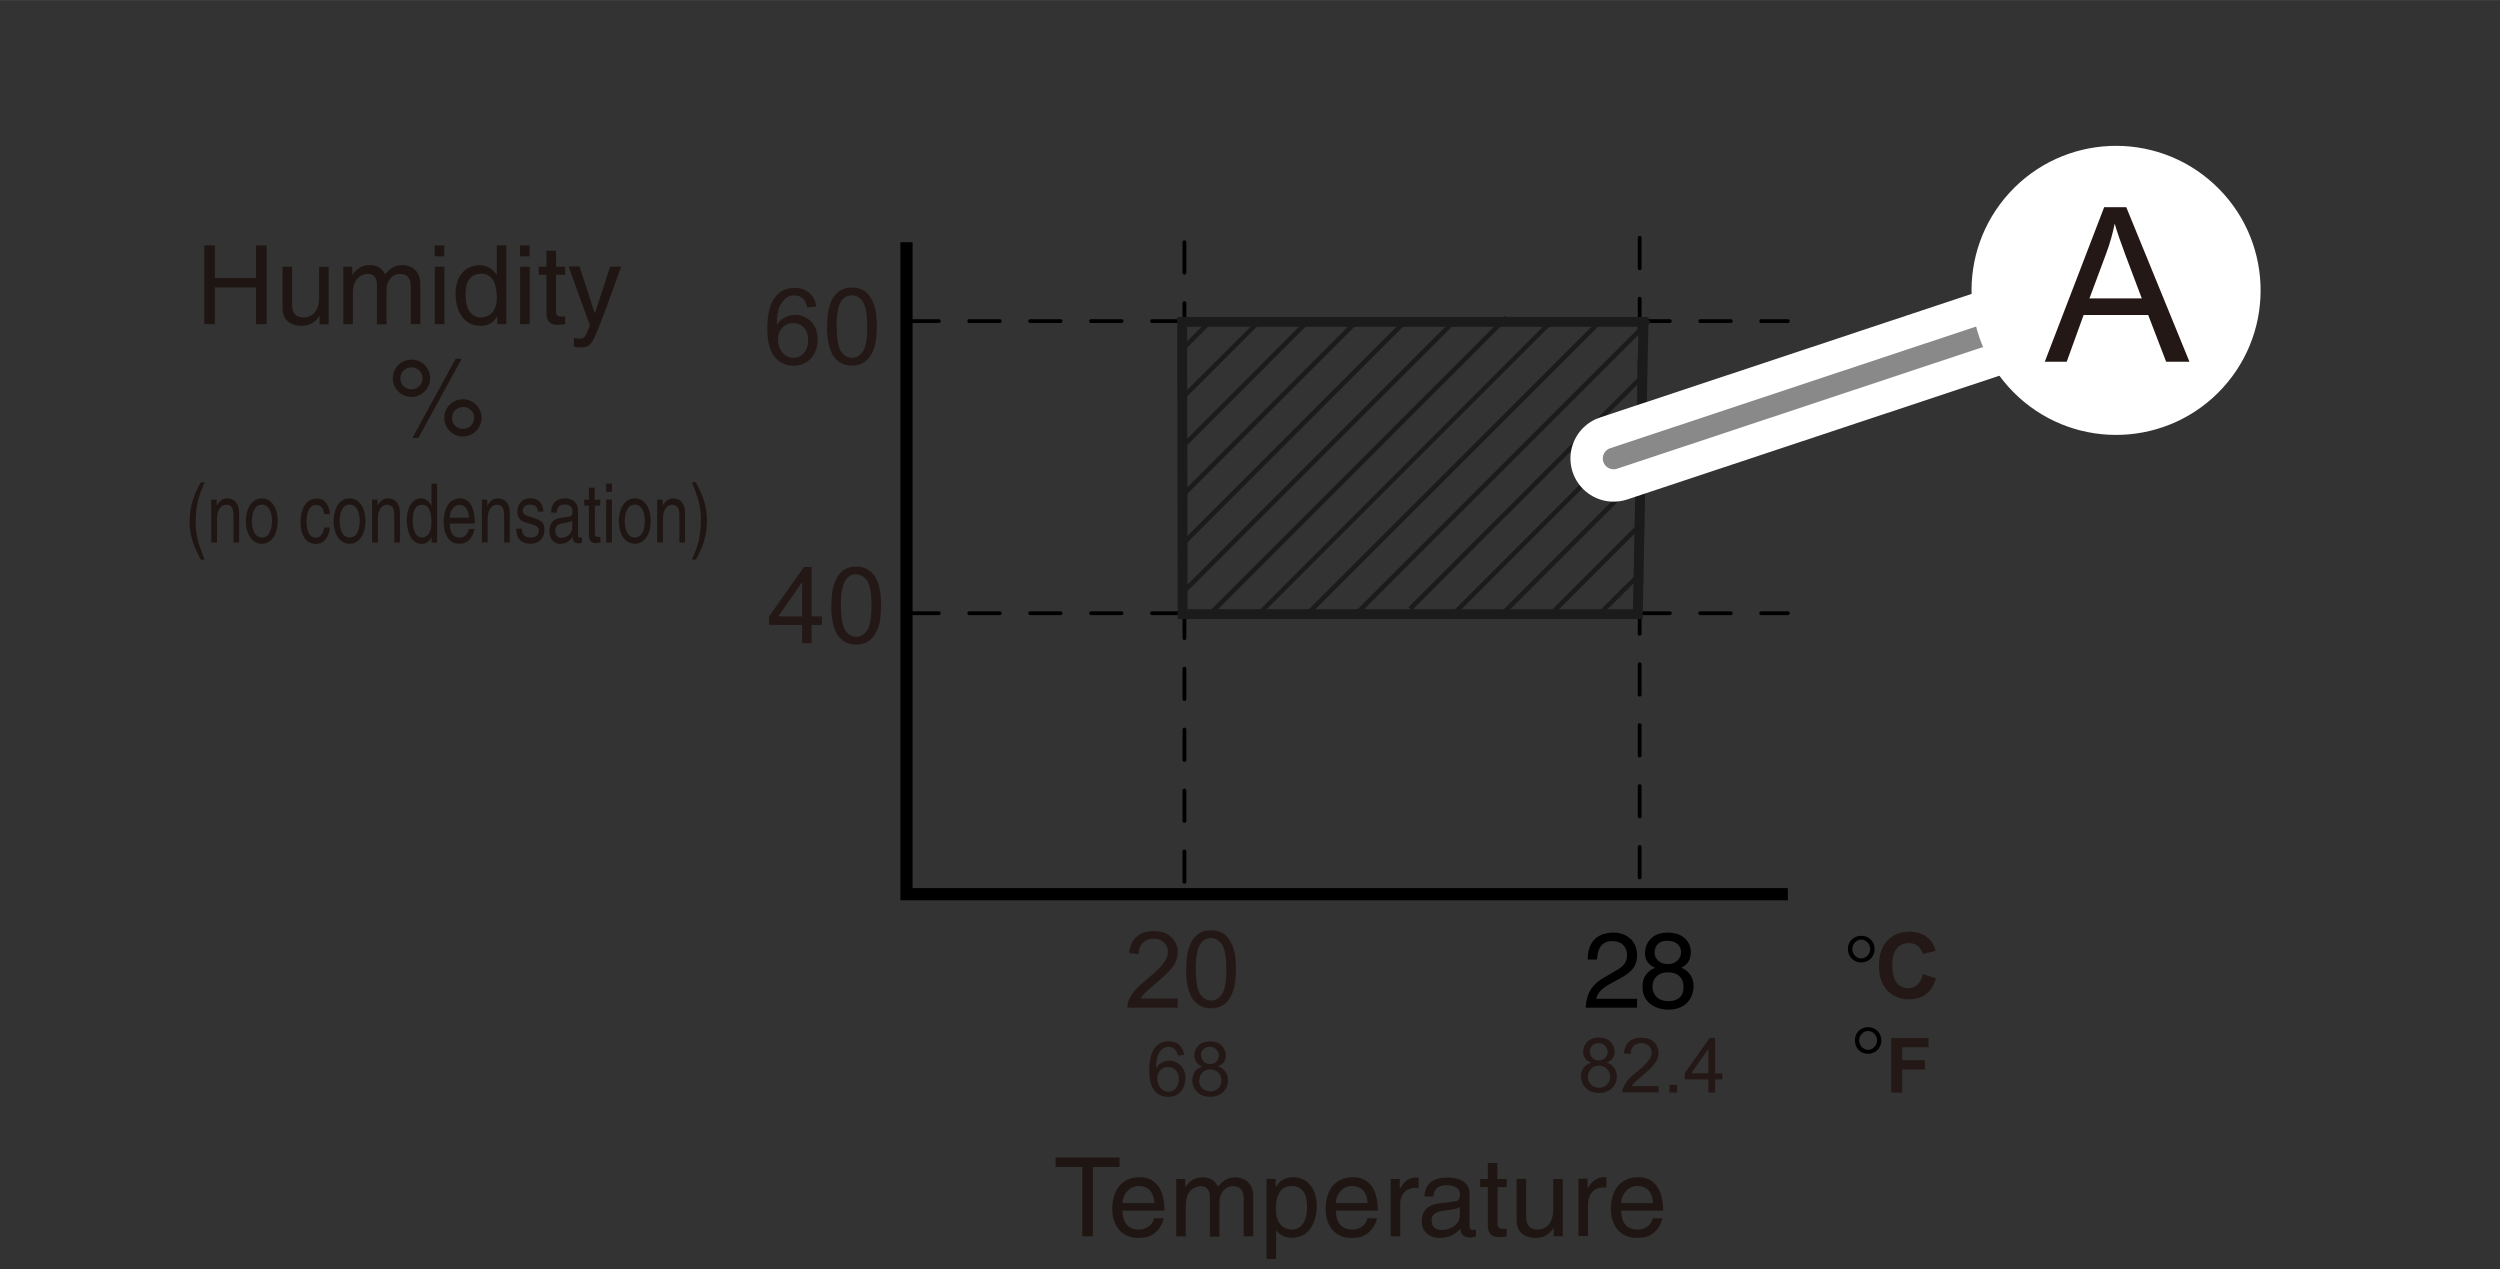 <?xml version="1.0" encoding="UTF-8"?>
<svg xmlns="http://www.w3.org/2000/svg" width="57.91mm" height="29.4mm" viewBox="0 0 164.15 83.33">
  <rect x="0" y="0" width="164.15" height="83.33" fill="#333333" stroke="none"/>
  <defs>
    <style>
      .cls-1 {
        stroke-width: 5.67px;
      }

      .cls-1, .cls-2, .cls-3, .cls-4, .cls-5, .cls-6, .cls-7 {
        fill: none;
      }

      .cls-1, .cls-8, .cls-3 {
        stroke: #fff;
      }

      .cls-1, .cls-5, .cls-7 {
        stroke-linecap: round;
      }

      .cls-2 {
        stroke-width: .3px;
      }

      .cls-2, .cls-4 {
        stroke: #1b1b1b;
      }

      .cls-9 {
        fill: #1f1613;
      }

      .cls-8 {
        fill: #fff;
        stroke-width: 1.12px;
      }

      .cls-3 {
        stroke-width: 1.98px;
      }

      .cls-4 {
        stroke-width: .65px;
      }

      .cls-10 {
        fill: #231815;
      }

      .cls-5 {
        stroke-dasharray: 2;
        stroke-linejoin: round;
        stroke-width: .25px;
      }

      .cls-5, .cls-6 {
        stroke: #000;
      }

      .cls-6 {
        stroke-width: .8px;
      }

      .cls-7 {
        stroke: #898989;
        stroke-width: 1.42px;
      }
    </style>
  </defs>
  <g id="_イラスト" data-name="イラスト">
    <polyline class="cls-6" points="59.52 15.9 59.52 58.71 117.39 58.71"/>
    <line class="cls-5" x1="59.64" y1="21.08" x2="117.39" y2="21.08"/>
    <line class="cls-5" x1="59.64" y1="40.26" x2="117.39" y2="40.26"/>
    <line class="cls-5" x1="77.77" y1="15.9" x2="77.77" y2="58.71"/>
    <line class="cls-5" x1="107.66" y1="15.61" x2="107.66" y2="58.42"/>
    <path d="M104.25,62.99c0-1.6,1.17-1.76,1.7-1.76.85,0,1.54.55,1.54,1.47s-.58,1.25-1.32,1.65l-.51.28c-.67.37-.82.76-.85.95h2.68v.58h-3.37c.04-1.02.5-1.57,1.16-1.95l.65-.38c.52-.3.9-.5.9-1.15,0-.39-.25-.89-.97-.89-.93,0-.97.87-1,1.21h-.62Z"/>
    <polygon class="cls-4" points="77.62 21.13 77.65 40.32 107.54 40.32 107.91 21.13 77.62 21.13"/>
    <line class="cls-2" x1="107.36" y1="37.99" x2="105.02" y2="40.32"/>
    <line class="cls-2" x1="107.91" y1="34.24" x2="101.89" y2="40.26"/>
    <line class="cls-2" x1="109.08" y1="29.87" x2="98.69" y2="40.26"/>
    <line class="cls-2" x1="104.65" y1="31.1" x2="95.47" y2="40.28"/>
    <line class="cls-2" x1="107.91" y1="24.64" x2="92.59" y2="39.97"/>
    <line class="cls-2" x1="108.29" y1="21.06" x2="89.2" y2="40.15"/>
    <line class="cls-2" x1="105.03" y1="21.13" x2="85.83" y2="40.32"/>
    <line class="cls-2" x1="101.78" y1="21.18" x2="82.48" y2="40.48"/>
    <line class="cls-2" x1="98.91" y1="20.84" x2="79.36" y2="40.4"/>
    <line class="cls-2" x1="95.4" y1="21.16" x2="77.77" y2="38.79"/>
    <line class="cls-2" x1="92.15" y1="21.21" x2="77.82" y2="35.55"/>
    <line class="cls-2" x1="82.52" y1="27.65" x2="77.62" y2="32.55"/>
    <line class="cls-2" x1="88.99" y1="21.18" x2="82.52" y2="27.65"/>
    <line class="cls-2" x1="85.88" y1="21.08" x2="77.62" y2="29.35"/>
    <line class="cls-2" x1="82.79" y1="20.98" x2="77.64" y2="26.12"/>
    <line class="cls-2" x1="82.79" y1="20.98" x2="82.47" y2="21.29"/>
    <line class="cls-2" x1="79.35" y1="21.21" x2="77.44" y2="23.12"/>
    <path class="cls-10" d="M77.33,65.57v.59h-3.31c0-.15.02-.29.07-.43.08-.22.22-.45.4-.67.19-.22.45-.47.81-.76.54-.45.91-.8,1.1-1.06.19-.26.29-.51.29-.74s-.09-.45-.26-.62c-.17-.17-.4-.25-.68-.25-.3,0-.53.09-.71.27-.18.18-.27.42-.27.74l-.63-.06c.04-.47.21-.83.49-1.08.28-.25.66-.37,1.14-.37s.86.13,1.14.4c.28.27.42.6.42.99,0,.2-.04.4-.12.59-.08.19-.22.4-.41.61-.19.21-.51.51-.95.88-.37.31-.61.52-.71.63-.1.11-.19.22-.26.33h2.46Z"/>
    <g>
      <path class="cls-10" d="M52.67,42.23v-1.2h-2.17v-.56l2.29-3.25h.5v3.25h.68v.56h-.68v1.2h-.62ZM52.67,40.47v-2.26l-1.57,2.26h1.57Z"/>
      <path class="cls-10" d="M54.59,39.76c0-.59.06-1.07.18-1.43.12-.36.3-.64.54-.84.24-.2.54-.29.91-.29.27,0,.5.05.71.16.2.11.37.26.5.47.13.2.24.45.31.75.08.29.11.69.11,1.18,0,.59-.06,1.06-.18,1.42-.12.36-.3.64-.54.84-.24.2-.54.3-.91.3-.48,0-.86-.17-1.14-.52-.33-.42-.5-1.1-.5-2.04ZM55.22,39.76c0,.82.1,1.37.29,1.64.19.27.43.41.71.41s.52-.14.71-.41c.19-.27.29-.82.29-1.64s-.1-1.37-.29-1.64c-.19-.27-.43-.41-.72-.41s-.51.12-.68.36c-.21.31-.32.87-.32,1.69Z"/>
    </g>
    <g>
      <g>
        <line class="cls-1" x1="138.97" y1="19.12" x2="105.95" y2="30.1"/>
        <line class="cls-7" x1="138.97" y1="19.12" x2="105.95" y2="30.1"/>
      </g>
      <g>
        <circle class="cls-3" cx="138.95" cy="19.07" r="8.5" transform="translate(30.93 108.53) rotate(-47.45)"/>
        <g>
          <circle class="cls-8" cx="138.99" cy="18.97" r="8.5"/>
          <path class="cls-10" d="M134.26,23.75l3.9-10.15h1.45l4.15,10.15h-1.53l-1.18-3.07h-4.24l-1.11,3.07h-1.43ZM137.19,19.59h3.44l-1.06-2.81c-.32-.85-.56-1.55-.72-2.1-.13.65-.31,1.3-.55,1.94l-1.11,2.98Z"/>
        </g>
      </g>
    </g>
    <path class="cls-10" d="M77.89,63.64c0-.59.06-1.07.18-1.43.12-.36.3-.64.54-.84.24-.2.54-.29.91-.29.27,0,.5.05.71.16.2.11.37.26.5.47.13.2.24.45.31.75.08.29.11.69.11,1.18,0,.59-.06,1.06-.18,1.42-.12.36-.3.64-.54.84-.24.2-.54.3-.91.3-.48,0-.86-.17-1.14-.52-.33-.42-.5-1.1-.5-2.04ZM78.52,63.64c0,.82.1,1.37.29,1.64.19.27.43.41.71.41s.52-.14.71-.41c.19-.27.29-.82.29-1.64s-.1-1.37-.29-1.64c-.19-.27-.43-.41-.72-.41s-.51.12-.68.36c-.21.31-.32.87-.32,1.69Z"/>
    <path d="M110.39,63.53c.66.28.81.83.81,1.2,0,.79-.5,1.56-1.67,1.56-.27,0-.79-.07-1.18-.38-.5-.4-.5-.93-.5-1.17,0-.6.32-.99.83-1.2-.42-.16-.67-.5-.67-.96,0-.51.32-1.35,1.49-1.35,1.09,0,1.52.69,1.52,1.27,0,.71-.41.92-.63,1.04ZM108.5,64.75c0,.39.2.98,1.05.98.45,0,.99-.16.99-.93,0-.67-.46-.96-1.02-.96-.69,0-1.02.46-1.02.91ZM110.38,62.51c0-.3-.2-.74-.92-.74-.66,0-.82.46-.82.77,0,.47.41.76.86.76.53,0,.88-.34.88-.79Z"/>
    <g>
      <path class="cls-10" d="M53.61,20.13l-.61.05c-.05-.24-.13-.42-.23-.53-.17-.18-.37-.26-.62-.26-.2,0-.37.05-.52.16-.19.14-.35.35-.46.62-.11.27-.17.66-.17,1.16.15-.23.33-.39.54-.5.21-.11.44-.16.67-.16.41,0,.76.15,1.05.45.29.3.43.69.43,1.17,0,.31-.07.61-.2.88-.14.27-.32.48-.56.62-.24.14-.51.22-.81.22-.51,0-.93-.19-1.25-.57-.32-.38-.49-1-.49-1.86,0-.97.18-1.67.54-2.11.31-.38.73-.57,1.26-.57.39,0,.72.11.97.33.25.22.4.53.45.92ZM51.09,22.29c0,.21.04.41.13.61.09.19.22.34.38.44.16.1.33.15.51.15.26,0,.48-.1.67-.31s.28-.49.28-.85-.09-.62-.28-.82c-.18-.2-.42-.3-.7-.3s-.51.1-.71.3c-.19.2-.29.46-.29.78Z"/>
      <path class="cls-10" d="M54.31,21.44c0-.59.06-1.07.18-1.43.12-.36.3-.64.54-.84.24-.2.54-.29.91-.29.27,0,.5.05.71.16.2.11.37.26.5.47.13.2.24.45.31.75.08.29.11.69.11,1.18,0,.59-.06,1.06-.18,1.42-.12.36-.3.64-.54.84-.24.2-.54.3-.91.3-.48,0-.86-.17-1.14-.52-.33-.42-.5-1.1-.5-2.04ZM54.94,21.44c0,.82.1,1.37.29,1.64.19.27.43.41.71.41s.52-.14.71-.41c.19-.27.29-.82.29-1.64s-.1-1.37-.29-1.64c-.19-.27-.43-.41-.72-.41s-.51.12-.68.36c-.21.31-.32.87-.32,1.69Z"/>
    </g>
  </g>
  <g id="EN">
    <path class="cls-9" d="M16.81,16.11h.7v5.17h-.7v-2.41h-2.7v2.41h-.7v-5.17h.7v2.14h2.7v-2.14Z"/>
    <path class="cls-9" d="M20.98,21.28v-.55h-.01c-.27.42-.59.66-1.2.66-.55,0-1.22-.27-1.22-1.17v-2.71h.63v2.5c0,.62.32.83.73.83.8,0,1.04-.71,1.04-1.25v-2.07h.63v3.77h-.6Z"/>
    <path class="cls-9" d="M22.53,17.51h.6v.53h.01c.14-.2.46-.64,1.14-.64s.89.41,1,.61c.32-.35.57-.61,1.15-.61.4,0,1.17.21,1.17,1.27v2.61h-.63v-2.43c0-.52-.16-.87-.7-.87s-.89.5-.89,1.01v2.3h-.63v-2.61c0-.32-.12-.7-.59-.7-.36,0-.99.23-.99,1.25v2.05h-.63v-3.77Z"/>
    <path class="cls-9" d="M29.18,21.28h-.63v-3.77h.63v3.77ZM28.54,16.83v-.72h.63v.72h-.63Z"/>
    <path class="cls-9" d="M30.57,19.38c0-.48.05-1.41,1.03-1.41.91,0,1.02.99,1.02,1.6,0,1-.63,1.27-1.03,1.27-.69,0-1.02-.63-1.02-1.45ZM33.25,16.11h-.63v1.94c-.17-.22-.45-.64-1.14-.64-1,0-1.57.82-1.57,1.88,0,.9.37,2.1,1.66,2.1.37,0,.8-.12,1.07-.63h.01v.52h.6v-5.17Z"/>
    <path class="cls-9" d="M34.78,21.28h-.63v-3.77h.63v3.77ZM34.14,16.83v-.72h.63v.72h-.63Z"/>
    <path class="cls-9" d="M36.51,18.04v2.45c0,.29.25.29.38.29h.22v.5c-.23.02-.41.05-.47.05-.63,0-.76-.35-.76-.81v-2.48h-.51v-.53h.51v-1.05h.63v1.05h.6v.53h-.6Z"/>
    <path class="cls-9" d="M40.08,17.51h.7c-.44,1.23-.87,2.46-1.35,3.69-.6,1.53-.66,1.61-1.48,1.61-.09,0-.17-.03-.27-.06v-.58c.08.03.21.06.38.06.33,0,.37-.09.67-.87l-1.4-3.87h.72l1,3.07h.01l1.01-3.07Z"/>
    <path class="cls-9" d="M29.68,27.43c0-.39.32-.71.73-.71s.72.31.72.71-.31.73-.73.73c-.38,0-.72-.28-.72-.73ZM25.79,24.83c0,.69.55,1.23,1.23,1.23s1.22-.55,1.22-1.23-.55-1.22-1.22-1.22-1.23.53-1.23,1.22ZM26.29,24.83c0-.39.32-.71.73-.71s.72.31.72.71-.31.73-.73.73c-.38,0-.72-.28-.72-.73ZM29.17,27.43c0,.69.56,1.23,1.23,1.23s1.22-.56,1.22-1.23-.55-1.22-1.22-1.22-1.23.53-1.23,1.22ZM30.32,23.55h-.4l-2.84,5.2h.39l2.85-5.2Z"/>
    <g>
      <path class="cls-9" d="M13.44,31.67c-.37.86-.59,1.38-.59,2.68,0,.89.25,1.55.59,2.4h-.25c-.45-.84-.74-1.52-.74-2.53,0-.95.26-1.72.73-2.55h.26Z"/>
      <path class="cls-9" d="M15.71,35.62h-.38v-1.74c0-.49-.11-.74-.48-.74-.22,0-.6.17-.6.94v1.54h-.38v-2.82h.36v.4h0c.08-.15.29-.48.68-.48.35,0,.79.18.79.98v1.92Z"/>
      <path class="cls-9" d="M16.54,34.21c0-.38.11-1.08.66-1.08s.66.7.66,1.08-.11,1.08-.66,1.08-.66-.7-.66-1.08ZM16.14,34.21c0,.73.33,1.49,1.05,1.49s1.05-.76,1.05-1.49-.33-1.49-1.05-1.49-1.05.76-1.05,1.49Z"/>
      <path class="cls-9" d="M21.29,33.75c-.05-.38-.22-.6-.54-.6-.47,0-.62.56-.62,1.06s.1,1.09.62,1.09c.26,0,.47-.24.54-.67h.37c-.04.45-.26,1.08-.92,1.08s-1.01-.6-1.01-1.41c0-.87.34-1.57,1.08-1.57.59,0,.82.54.85,1.03h-.37Z"/>
      <path class="cls-9" d="M22.3,34.21c0-.38.11-1.08.66-1.08s.66.7.66,1.08-.11,1.08-.66,1.08-.66-.7-.66-1.08ZM21.9,34.21c0,.73.33,1.49,1.05,1.49s1.05-.76,1.05-1.49-.33-1.49-1.05-1.49-1.05.76-1.05,1.49Z"/>
      <path class="cls-9" d="M26.27,35.62h-.38v-1.74c0-.49-.11-.74-.48-.74-.22,0-.6.17-.6.94v1.54h-.38v-2.82h.36v.4h0c.08-.15.29-.48.68-.48.35,0,.79.18.79.98v1.92Z"/>
      <path class="cls-9" d="M27.1,34.2c0-.36.03-1.06.62-1.06.55,0,.61.74.61,1.2,0,.75-.38.95-.62.95-.41,0-.61-.47-.61-1.09ZM28.71,31.75h-.38v1.45c-.1-.16-.27-.48-.68-.48-.6,0-.94.62-.94,1.41,0,.67.22,1.58.99,1.58.22,0,.48-.09.64-.47h0v.39h.36v-3.88Z"/>
      <path class="cls-9" d="M29.53,33.99c0-.44.28-.84.63-.84.46,0,.61.41.63.84h-1.26ZM30.77,34.74c-.01.21-.22.56-.58.56-.44,0-.66-.34-.66-.93h1.65c0-1-.32-1.65-.97-1.65-.75,0-1.08.7-1.08,1.57,0,.82.38,1.41,1.01,1.41.36,0,.51-.11.61-.2.28-.24.39-.64.4-.77h-.38Z"/>
      <path class="cls-9" d="M33.48,35.62h-.38v-1.74c0-.49-.11-.74-.48-.74-.22,0-.6.17-.6.94v1.54h-.38v-2.82h.36v.4h0c.08-.15.29-.48.68-.48.35,0,.79.18.79.98v1.92Z"/>
      <path class="cls-9" d="M35.32,33.6c0-.18-.06-.47-.54-.47-.12,0-.45.05-.45.4,0,.23.12.29.41.38l.38.12c.47.15.63.36.63.74,0,.58-.38.93-.89.93-.89,0-.96-.65-.97-.99h.37c.01.22.06.58.6.58.27,0,.52-.13.52-.45,0-.23-.13-.3-.45-.41l-.44-.13c-.31-.1-.52-.3-.52-.69,0-.62.41-.9.85-.9.81,0,.86.75.86.88h-.37Z"/>
      <path class="cls-9" d="M36.18,33.66c.02-.67.38-.94.93-.94.18,0,.84.07.84.79v1.62c0,.12.05.17.13.17.03,0,.08-.01.13-.02v.35c-.07.02-.12.05-.21.05-.34,0-.39-.22-.4-.43-.15.2-.38.46-.82.46-.41,0-.71-.33-.71-.82,0-.24.06-.79.69-.88l.63-.1c.09-.01.2-.05.2-.33,0-.3-.17-.46-.53-.46-.43,0-.49.33-.52.54h-.35ZM37.57,34.18c-.06.06-.16.1-.63.18-.19.03-.48.1-.48.46,0,.31.13.49.41.49.35,0,.7-.29.7-.66v-.46Z"/>
      <path class="cls-9" d="M39.06,33.19v1.84c0,.22.15.22.23.22h.13v.37c-.14.02-.25.04-.29.04-.38,0-.46-.26-.46-.6v-1.86h-.31v-.39h.31v-.79h.38v.79h.36v.39h-.36Z"/>
      <path class="cls-9" d="M40.18,35.62h-.38v-2.82h.38v2.82ZM39.8,32.29v-.54h.38v.54h-.38Z"/>
      <path class="cls-9" d="M41.02,34.21c0-.38.11-1.08.66-1.08s.66.7.66,1.08-.11,1.08-.66,1.08-.66-.7-.66-1.08ZM40.63,34.21c0,.73.33,1.49,1.05,1.49s1.05-.76,1.05-1.49-.33-1.49-1.05-1.49-1.05.76-1.05,1.49Z"/>
      <path class="cls-9" d="M44.99,35.62h-.38v-1.74c0-.49-.11-.74-.48-.74-.22,0-.6.17-.6.94v1.54h-.38v-2.82h.36v.4h0c.08-.15.29-.48.68-.48.35,0,.79.18.79.98v1.92Z"/>
      <path class="cls-9" d="M45.43,36.74c.37-.86.59-1.38.59-2.68,0-.89-.25-1.55-.59-2.4h.25c.45.84.74,1.52.74,2.53,0,.95-.26,1.72-.73,2.55h-.26Z"/>
    </g>
    <g>
      <path class="cls-9" d="M69.31,76h4.2v.62h-1.75v4.55h-.7v-4.55h-1.75v-.62Z"/>
      <path class="cls-9" d="M76.41,79.99c-.02.18-.2.71-.67,1.03-.17.11-.42.26-1.02.26-1.06,0-1.69-.8-1.69-1.89,0-1.17.56-2.1,1.81-2.1,1.09,0,1.62.86,1.62,2.2h-2.75c0,.79.37,1.24,1.09,1.24.6,0,.95-.46.97-.74h.63ZM75.8,78.99c-.04-.58-.28-1.12-1.05-1.12-.58,0-1.04.54-1.04,1.12h2.09Z"/>
      <path class="cls-9" d="M77.22,77.41h.6v.53h.01c.14-.2.46-.64,1.14-.64s.89.41,1,.61c.32-.35.57-.61,1.15-.61.4,0,1.17.21,1.17,1.27v2.61h-.63v-2.43c0-.52-.16-.87-.7-.87s-.89.5-.89,1.01v2.3h-.63v-2.61c0-.32-.12-.7-.59-.7-.36,0-.99.23-.99,1.25v2.05h-.63v-3.76Z"/>
      <path class="cls-9" d="M83.77,79.47c0-.61.1-1.6,1.02-1.6.98,0,1.03.93,1.03,1.41,0,.83-.32,1.45-1.01,1.45-.4,0-1.03-.27-1.03-1.27ZM83.16,82.66h.63v-1.89h.01c.17.27.5.5,1,.5,1.28,0,1.66-1.2,1.66-2.1,0-1.06-.57-1.88-1.57-1.88-.68,0-.97.42-1.12.64h-.01v-.53h-.6v5.26Z"/>
      <path class="cls-9" d="M87.71,78.99c0-.58.46-1.12,1.04-1.12.77,0,1.01.54,1.05,1.12h-2.1ZM89.78,79.99c-.02.28-.37.74-.97.74-.73,0-1.09-.45-1.09-1.24h2.75c0-1.33-.53-2.2-1.62-2.2-1.25,0-1.81.93-1.81,2.1,0,1.09.63,1.89,1.68,1.89.61,0,.85-.14,1.02-.26.47-.32.65-.85.67-1.03h-.63Z"/>
      <path class="cls-9" d="M91.94,81.17h-.63v-3.76h.6v.63h.01c.25-.44.58-.73,1.06-.73.08,0,.12,0,.17.02v.66h-.24c-.59,0-.97.46-.97,1.01v2.19Z"/>
      <path class="cls-9" d="M95.84,79.87c0,.5-.58.89-1.16.89-.48,0-.68-.25-.68-.66,0-.47.5-.57.81-.61.79-.1.94-.16,1.04-.24v.62ZM94.11,78.55c.04-.29.14-.73.86-.73.6,0,.89.22.89.61,0,.37-.18.43-.33.45l-1.04.13c-1.05.13-1.14.86-1.14,1.18,0,.65.49,1.09,1.18,1.09.73,0,1.12-.35,1.36-.61.02.29.11.58.67.58.14,0,.24-.04.35-.07v-.46c-.07.01-.15.03-.21.03-.13,0-.21-.06-.21-.22v-2.17c0-.96-1.09-1.05-1.4-1.05-.93,0-1.53.35-1.56,1.25h.58Z"/>
      <path class="cls-9" d="M98.33,77.93v2.45c0,.3.25.3.38.3h.22v.5c-.23.02-.41.05-.48.05-.63,0-.76-.35-.76-.81v-2.48h-.51v-.53h.51v-1.05h.63v1.05h.61v.53h-.61Z"/>
      <path class="cls-9" d="M102.01,81.17v-.55h-.01c-.27.42-.59.66-1.2.66-.55,0-1.22-.27-1.22-1.17v-2.71h.63v2.5c0,.62.32.83.73.83.8,0,1.04-.71,1.04-1.25v-2.07h.63v3.76h-.6Z"/>
      <path class="cls-9" d="M104.28,78.98c0-.55.37-1.01.96-1.01h.24v-.66c-.05-.01-.09-.02-.17-.02-.48,0-.81.29-1.06.73h-.01v-.63h-.6v3.76h.63v-2.19Z"/>
      <path class="cls-9" d="M106.45,78.99c0-.58.46-1.12,1.04-1.12.77,0,1.01.54,1.05,1.12h-2.1ZM108.51,79.99c-.02.28-.37.74-.97.74-.73,0-1.09-.45-1.09-1.24h2.75c0-1.33-.53-2.2-1.62-2.2-1.25,0-1.81.93-1.81,2.1,0,1.09.63,1.89,1.69,1.89.6,0,.85-.14,1.02-.26.47-.32.65-.85.67-1.03h-.63Z"/>
    </g>
    <path d="M122.21,63.19c-.5,0-.88-.38-.88-.88s.38-.87.88-.87.88.38.88.87-.38.88-.88.88ZM121.62,62.31c0,.32.27.62.59.62s.59-.3.59-.62-.27-.62-.59-.62-.59.3-.59.62Z"/>
    <path class="cls-10" d="M124.18,71.73v-3.58h2.45v.61h-1.73v.85h1.49v.61h-1.49v1.52h-.72Z"/>
    <path class="cls-10" d="M126.27,63.96l.84.27c-.13.47-.34.82-.64,1.04-.3.23-.68.34-1.14.34-.57,0-1.04-.19-1.41-.58-.37-.39-.55-.92-.55-1.6,0-.71.18-1.27.55-1.67.37-.39.85-.59,1.46-.59.53,0,.95.16,1.28.47.2.18.34.45.44.79l-.86.21c-.05-.22-.16-.4-.32-.53-.16-.13-.36-.19-.59-.19-.32,0-.58.11-.78.34s-.3.6-.3,1.11c0,.54.1.93.29,1.16s.45.35.76.35c.23,0,.43-.07.59-.22s.29-.38.36-.69Z"/>
    <path d="M122.66,69.19c-.5,0-.87-.38-.87-.88s.38-.87.87-.87.87.38.87.87-.38.88-.87.88ZM122.07,68.31c0,.32.27.62.59.62s.59-.3.59-.62-.27-.62-.59-.62-.59.3-.59.62Z"/>
    <g>
      <path class="cls-10" d="M77.78,69.26l-.44.04c-.04-.17-.09-.3-.17-.38-.12-.12-.27-.19-.44-.19-.14,0-.26.04-.37.12-.14.1-.25.25-.33.44-.08.19-.12.47-.12.83.11-.16.24-.28.39-.36s.31-.12.48-.12c.29,0,.54.11.75.32.21.22.31.49.31.84,0,.22-.05.43-.15.63-.1.19-.23.34-.4.44s-.36.15-.58.15c-.37,0-.67-.13-.9-.4s-.35-.71-.35-1.33c0-.69.13-1.19.38-1.51.22-.27.52-.41.9-.41.28,0,.51.08.69.24.18.16.29.38.32.65ZM75.99,70.81c0,.15.03.3.1.44.06.14.15.24.27.32s.24.11.36.11c.19,0,.35-.07.48-.22.13-.15.2-.35.2-.61s-.07-.44-.2-.58-.3-.21-.5-.21-.37.07-.51.21-.21.33-.21.56Z"/>
      <path class="cls-10" d="M78.96,70.03c-.18-.07-.32-.16-.41-.29s-.13-.27-.13-.44c0-.26.09-.48.28-.66.19-.18.44-.27.75-.27s.56.09.75.27.29.4.29.66c0,.17-.04.31-.13.43-.09.12-.22.22-.4.28.22.07.39.19.5.35.12.16.17.35.17.57,0,.31-.11.56-.32.77-.22.21-.5.31-.85.31s-.64-.1-.85-.31-.32-.47-.32-.78c0-.23.06-.43.18-.58.12-.16.29-.26.5-.32ZM78.73,70.93c0,.13.03.25.09.36.06.12.15.21.27.27s.24.1.38.1c.21,0,.38-.07.52-.2s.21-.31.21-.51-.07-.39-.21-.53c-.14-.14-.32-.21-.53-.21s-.38.07-.51.21c-.14.14-.2.31-.2.51ZM78.87,69.28c0,.17.05.31.16.42s.25.16.42.16.31-.05.42-.16c.11-.11.16-.24.16-.39s-.06-.3-.17-.41c-.11-.11-.25-.17-.42-.17s-.31.05-.42.16-.17.24-.17.39Z"/>
    </g>
    <g>
      <path class="cls-10" d="M104.49,69.78c-.18-.07-.32-.16-.41-.29s-.13-.27-.13-.44c0-.26.09-.48.28-.66.19-.18.44-.27.75-.27s.56.09.75.27.29.4.29.66c0,.17-.04.31-.13.43-.09.12-.22.22-.4.28.22.07.39.19.5.35.12.16.17.35.17.57,0,.31-.11.56-.32.77-.22.21-.5.31-.85.31s-.64-.1-.85-.31c-.22-.21-.33-.47-.33-.78,0-.23.06-.43.18-.58.12-.16.29-.26.5-.32ZM104.26,70.69c0,.13.03.25.09.36s.15.21.26.27.24.1.38.1c.21,0,.38-.07.52-.2s.21-.31.21-.51-.07-.39-.21-.53-.32-.21-.53-.21-.38.07-.51.21c-.14.14-.2.31-.2.51ZM104.4,69.04c0,.17.05.31.16.42.11.11.25.16.42.16s.31-.05.42-.16c.11-.11.16-.24.16-.39s-.06-.3-.17-.41c-.11-.11-.25-.17-.42-.17s-.31.05-.42.16c-.11.11-.17.24-.17.39Z"/>
      <path class="cls-10" d="M108.9,71.3v.42h-2.37c0-.11.01-.21.05-.3.06-.16.16-.32.29-.48s.32-.34.58-.54c.39-.32.65-.57.79-.76s.21-.36.21-.53c0-.17-.06-.32-.19-.44-.12-.12-.29-.18-.49-.18-.21,0-.38.06-.51.19s-.19.3-.19.53l-.45-.05c.03-.34.15-.59.35-.77.2-.18.47-.26.81-.26s.62.1.82.29c.2.19.3.43.3.71,0,.14-.03.28-.09.42s-.16.28-.29.44c-.14.15-.36.36-.68.63-.26.22-.43.37-.51.45-.07.08-.14.16-.19.24h1.76Z"/>
      <path class="cls-10" d="M109.62,71.73v-.5h.5v.5h-.5Z"/>
      <path class="cls-10" d="M112.17,71.73v-.86h-1.55v-.4l1.63-2.32h.36v2.32h.48v.4h-.48v.86h-.44ZM112.17,70.47v-1.61l-1.12,1.61h1.12Z"/>
    </g>
  </g>
</svg>